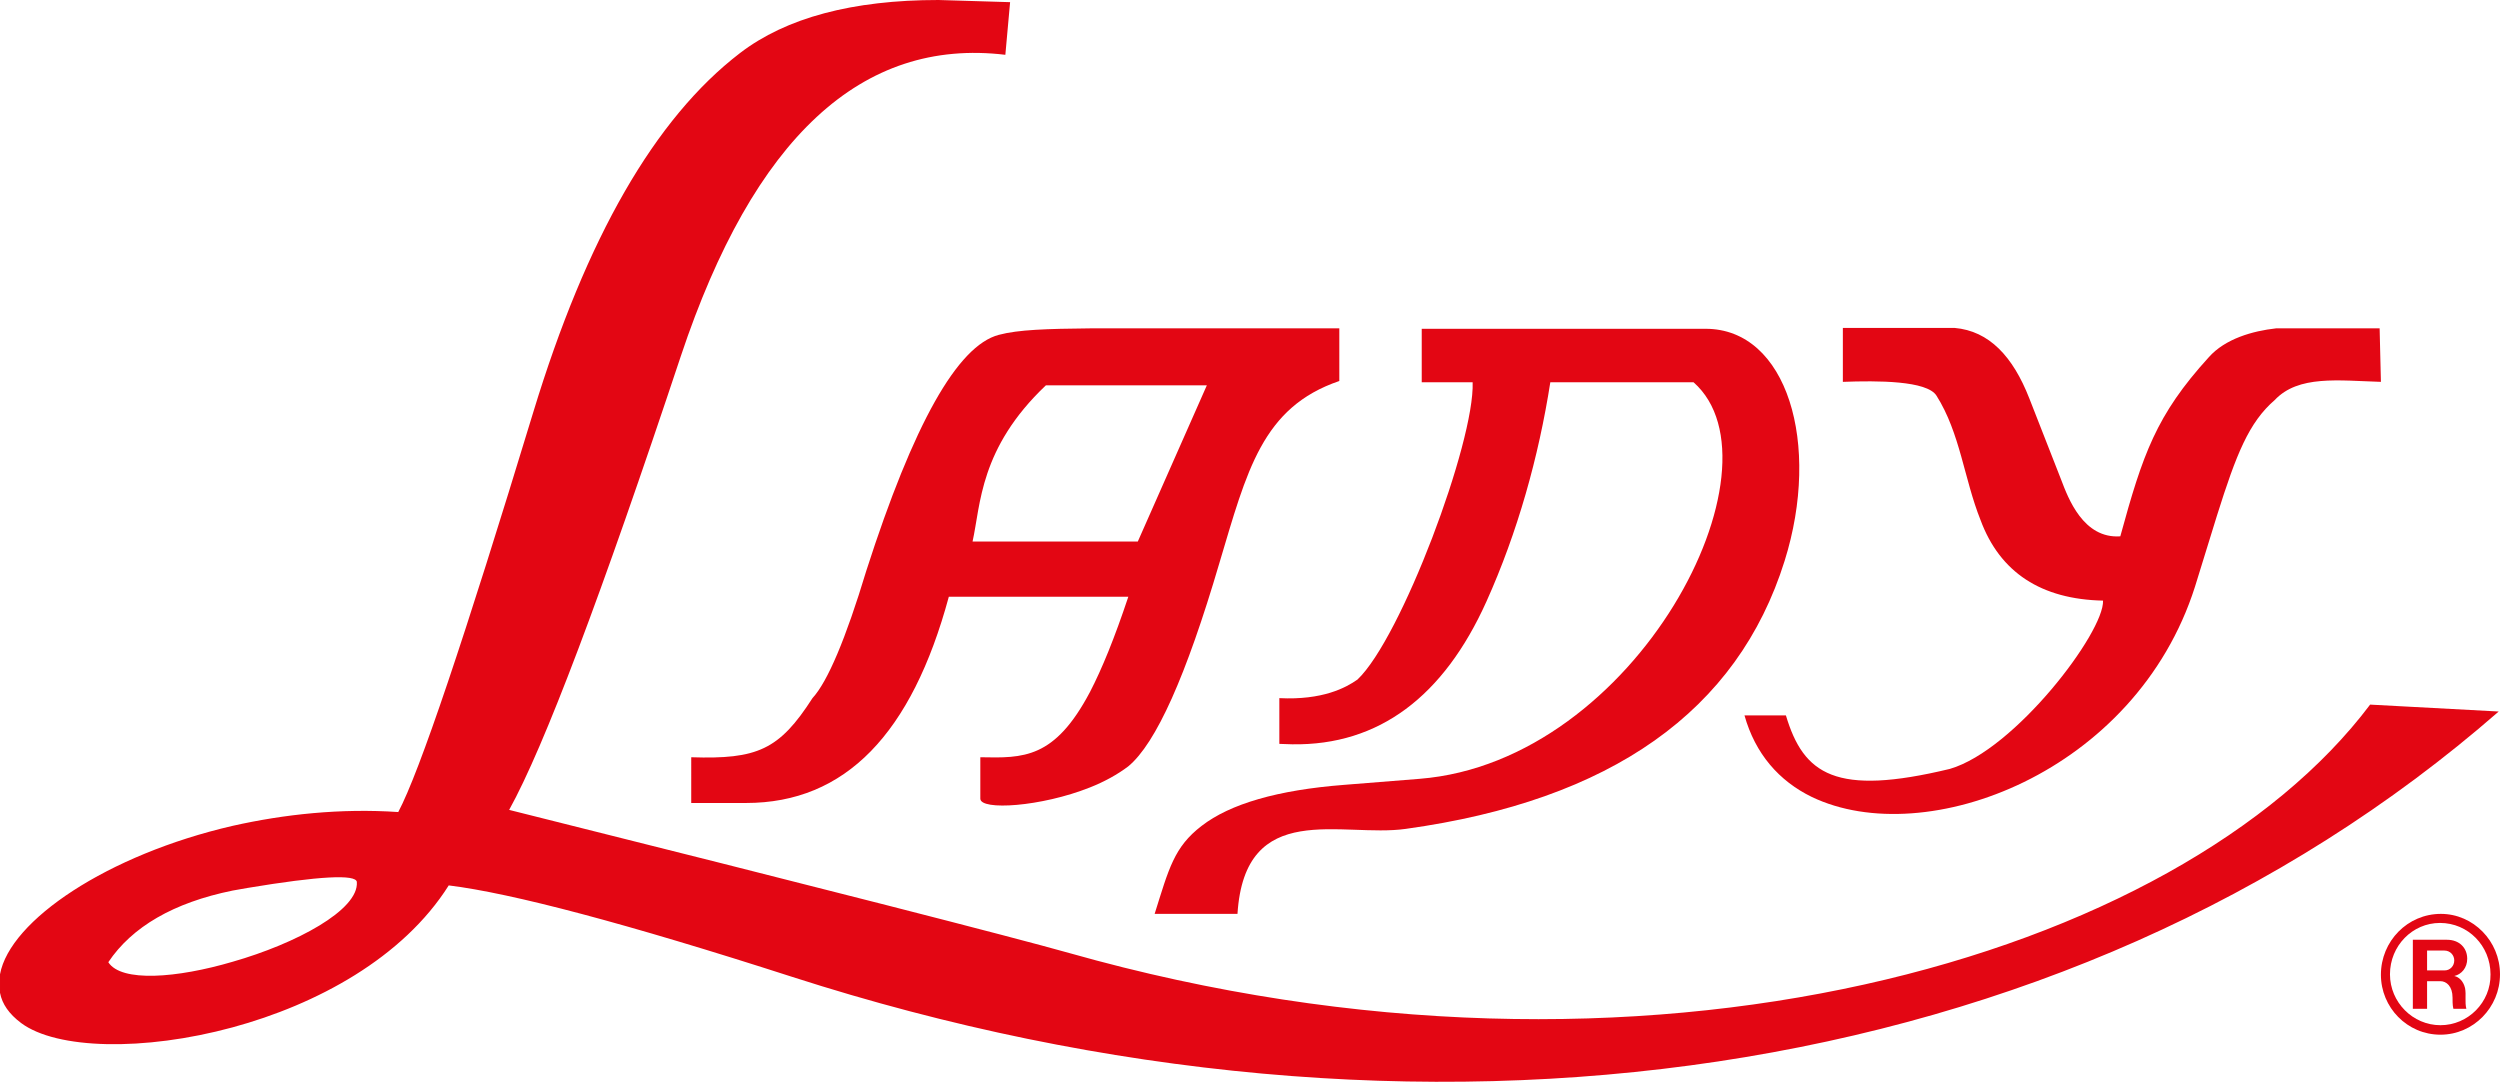 <?xml version="1.0" encoding="utf-8"?>
<!-- Generator: Adobe Illustrator 21.0.0, SVG Export Plug-In . SVG Version: 6.00 Build 0)  -->
<svg version="1.1" xmlns="http://www.w3.org/2000/svg" xmlns:xlink="http://www.w3.org/1999/xlink" x="0px" y="0px"
	 viewBox="0 0 579.4 250.8" style="enable-background:new 0 0 579.4 250.8;" xml:space="preserve">
<style type="text/css">
	.st0{fill-rule:evenodd;clip-rule:evenodd;fill:#E30613;}
</style>
<g id="Guides_For_Artboard">
</g>
<g id="Camada_1">
	<g>
		<path class="st0" d="M329.5,88.6h11.8c0.5,13.8-16.6,59.4-26.7,68.9c-2.7,1.9-8.1,4.8-18.1,4.3v10.6l3,0.1
			c20.1,0.3,35.1-11.1,45-33.1c7.2-16,12.1-33.5,14.8-50.8c10.7,0,22.6,0,33.2,0c22,19.4-13.1,87.9-63.5,91.9l-17.5,1.4
			c-15.4,1.2-26.4,4.4-33,9.5c-6.4,4.9-7.6,9.9-10.9,20.4h19.2c1.7-26.8,24.2-17.6,39-19.7c47.6-6.6,76.9-27.3,87.8-62.1
			c8.5-27.1,0.6-53.8-18.3-53.8h-65.8V88.6z"/>
		<path class="st0" d="M427.1,76.1v12.4c8-0.3,19.5-0.3,21.7,3.2c5.5,8.7,6.4,19.3,10.2,28.8c4.5,12.2,14.1,18.4,28.4,18.7
			c0.3,7.3-20.4,34.6-35.5,39c-26.5,6.4-33.9,1.3-38-12.4h-9.6c2.5,8.9,8,15.2,15.6,18.9c26.5,12.7,75.1-5.7,88.8-48.7l5.1-16.5
			c4.5-14.3,7.4-21.6,13.4-26.8c5.5-5.8,14.7-4.5,24.6-4.2l-0.3-12.4h-24c-5.4,0.6-11.8,2.4-15.6,6.7
			c-12.2,13.4-15.3,22.5-20.5,41.5c-8.6,0.6-12.1-8.9-13.7-13.1l-7.4-18.9c-3.8-9.7-9.3-15.6-17.3-16.3H427.1z"/>
		<path class="st0" d="M565.6,239.8c7.6,0,13.8-6.3,13.8-14c0-7.7-6.2-14-13.7-14c-7.7,0-13.9,6.3-13.9,14.1
			C551.8,233.5,557.9,239.8,565.6,239.8L565.6,239.8z M565.6,237.6c-6.4,0-11.7-5.3-11.7-11.8c0-6.6,5.2-11.9,11.6-11.9
			c6.5,0,11.7,5.3,11.7,11.9C577.3,232.3,572,237.6,565.6,237.6z"/>
		<path class="st0" d="M160.1,186.1h12.8c23,0,38.4-16,47-47.8h32.7h8.9c-3.2,9.6-6.1,16.7-8.9,22.1c-8.2,15.5-15.4,15.3-25.4,15.1
			v9.6c0,2.8,14.1,1.9,25.4-2.6c3.3-1.3,6.4-3,8.9-4.9c6.4-5.3,13.4-20.9,21.1-47.1c6.4-21.4,9.9-36.1,27.8-42.2V76.1h-36.4h-9.6
			c-4.4,0-8.2,0-11.7,0c-10.1,0.1-16.7,0.3-21.2,1.5c-9.6,2.5-19.8,20.7-30.7,54.6c-4.8,15.9-9,25.8-12.5,29.6
			c-7.7,12-12.8,14.2-28.1,13.7V186.1L160.1,186.1z M252.6,125.5h-27.2c1.9-8.5,1.6-21.6,17-36.2h10.2h27.1l-16,36.2H252.6z"/>
		<path class="st0" d="M579.1,164.9l-29.8-1.6c-44,58.5-168.2,95.3-301.4,57.6c-13.5-3.8-56.8-14.9-129.9-33.2
			c8.1-14.6,21.3-49.6,39.8-105.2c16.9-50.6,41.9-73.8,75.2-69.8l1.1-12.2L217.5,0c-19.9,0-35.3,4.1-46,12.3
			c-19.7,15.1-35.6,42.8-47.9,83.2c-16,52.6-26.4,83.5-31.3,92.7c-13.3-0.9-26.4,0.5-38.4,3.2c-29,6.7-51.6,21.9-53.9,34.4v4.3
			c0.5,2.6,2.1,4.9,4.9,7c8.2,6.1,28.4,6.6,49,1c19.5-5.3,39.5-16.1,50.1-32.9c14.6,1.8,41.1,8.8,79.6,21.2
			C328.6,273.1,478.8,252.5,579.1,164.9L579.1,164.9z M53.9,206.4c1.1-0.2,2.2-0.4,3.4-0.6c16.8-2.8,25.2-3.2,25.4-1.4
			c0.5,6.5-14.1,14.3-28.8,18.5c-12.9,3.8-25.8,4.8-28.8,0.1C30.6,214.8,40.2,209.2,53.9,206.4z"/>
		<path class="st0" d="M559.3,233.8h3.2v-6.4h3.1c1.4,0,2.8,1.2,2.8,3.8c0,1.9,0.1,2.1,0.2,2.6h3c-0.4-1.6,0-3.2-0.3-4.8
			c-0.4-1.7-1.5-2.6-2.5-2.8c1.7-0.4,3-1.9,3-4c0-2.5-1.8-4.4-4.7-4.4h-7.9V233.8L559.3,233.8z M562.5,224.9v-4.6h4
			c1.4,0,2.3,1.1,2.3,2.3c0,1.3-1,2.3-2.2,2.3L562.5,224.9z"/>
	</g>
</g>
</svg>
